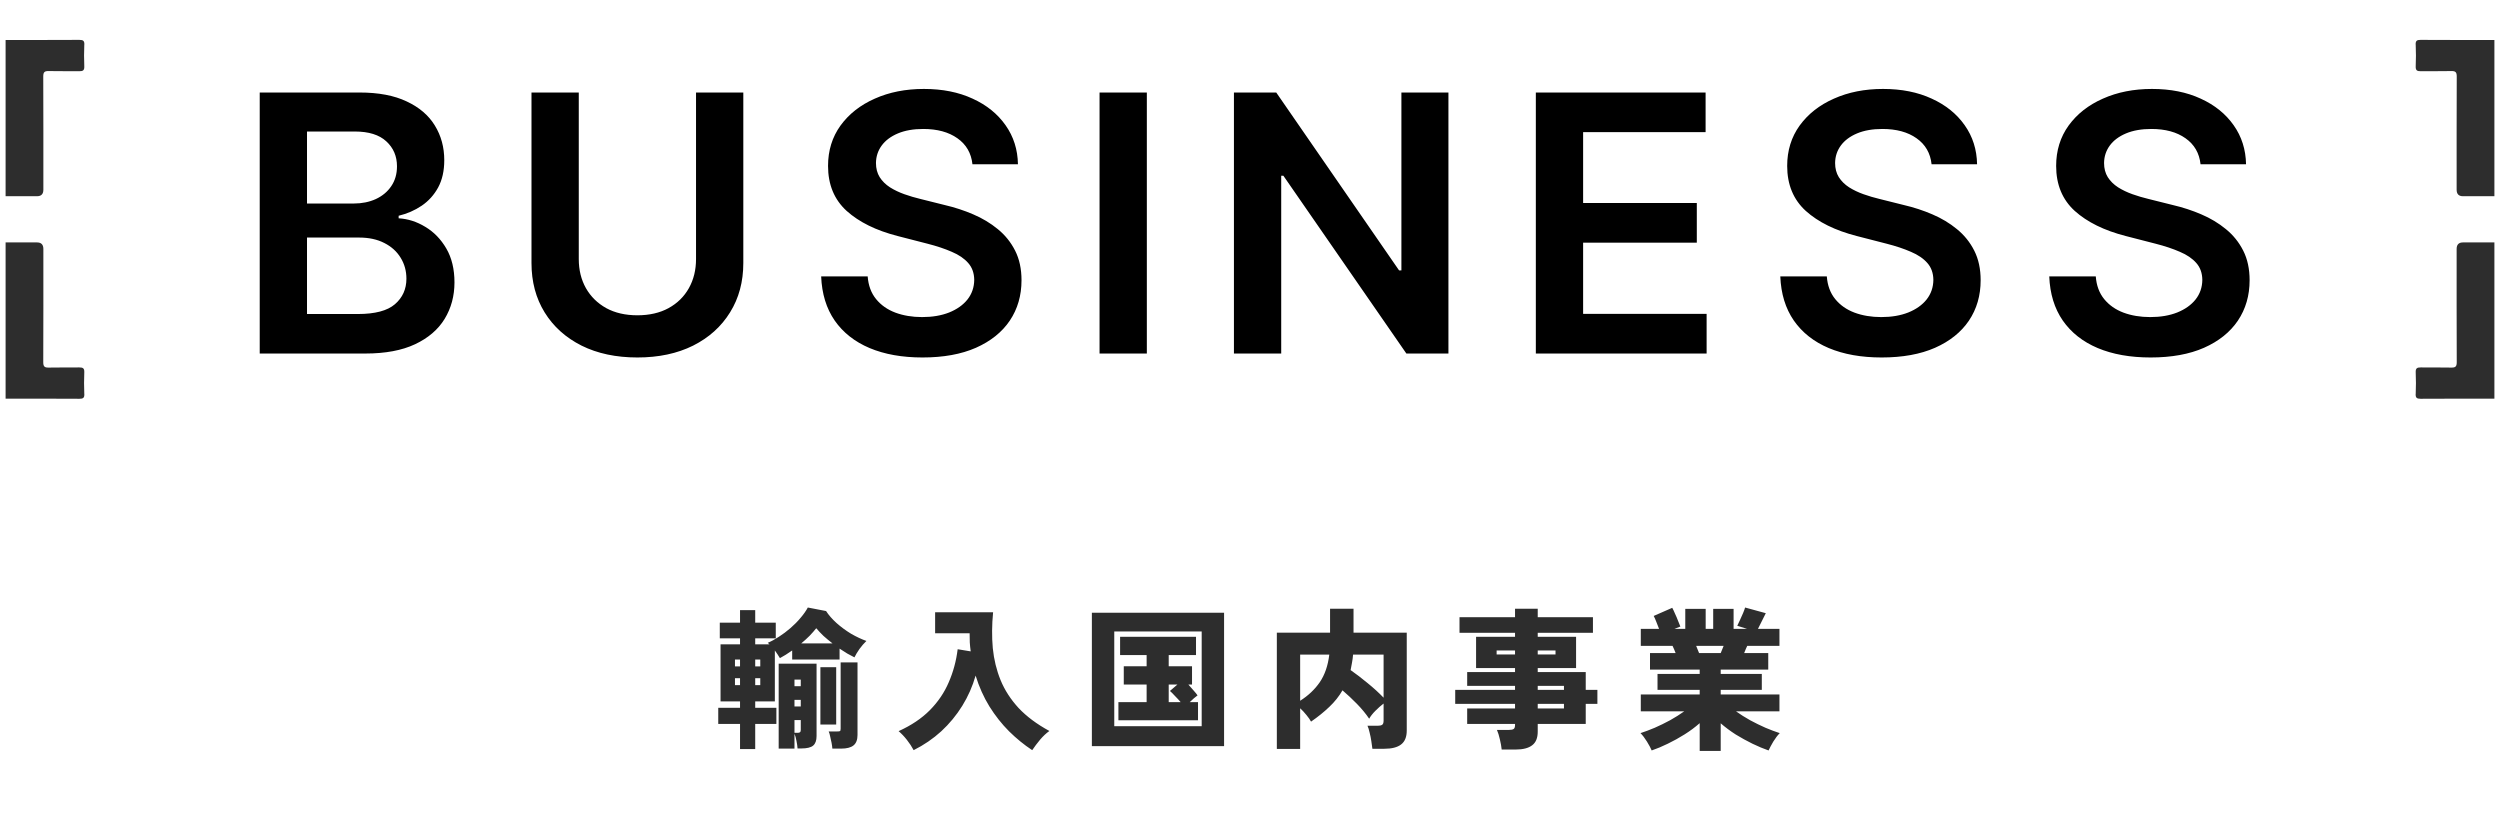 <svg width="326" height="108" viewBox="0 0 326 108" fill="none" xmlns="http://www.w3.org/2000/svg">
<path d="M10.998 5.835C11.019 5.328 10.85 5.2 10.357 5.2C7.796 5.22 3.291 5.213 0.73 5.213V25.587C1.555 25.587 4.29 25.587 4.831 25.587C5.38 25.587 5.655 25.303 5.655 24.736C5.655 19.811 5.662 14.894 5.641 9.969C5.641 9.422 5.797 9.253 6.344 9.267C7.891 9.3 8.789 9.267 10.336 9.287C10.816 9.294 11.012 9.172 10.992 8.659C10.951 7.72 10.951 6.774 10.992 5.828L10.998 5.835Z" fill="#2D2D2D"/>
<path d="M10.998 51.365C11.019 51.871 10.85 52.006 10.357 52C7.796 51.979 3.291 51.986 0.73 51.986V31.613C1.555 31.613 4.29 31.613 4.831 31.613C5.38 31.613 5.655 31.896 5.655 32.464C5.655 37.388 5.662 42.306 5.641 47.23C5.641 47.778 5.797 47.947 6.344 47.933C7.891 47.899 8.789 47.933 10.336 47.913C10.816 47.906 11.012 48.028 10.992 48.541C10.951 49.48 10.951 50.426 10.992 51.371L10.998 51.365Z" fill="#2D2D2D"/>
<path d="M33.868 46.1V12.064H46.898C49.358 12.064 51.402 12.451 53.03 13.227C54.67 13.992 55.894 15.039 56.703 16.368C57.523 17.698 57.933 19.204 57.933 20.889C57.933 22.273 57.667 23.459 57.135 24.445C56.603 25.42 55.889 26.212 54.992 26.822C54.094 27.431 53.091 27.869 51.983 28.135V28.467C53.191 28.534 54.349 28.905 55.457 29.581C56.576 30.245 57.49 31.187 58.199 32.406C58.908 33.624 59.263 35.098 59.263 36.827C59.263 38.588 58.836 40.172 57.983 41.58C57.13 42.976 55.845 44.078 54.127 44.887C52.41 45.696 50.249 46.1 47.646 46.1H33.868ZM40.034 40.948H46.665C48.903 40.948 50.515 40.522 51.501 39.668C52.499 38.804 52.997 37.696 52.997 36.345C52.997 35.336 52.748 34.428 52.249 33.619C51.751 32.799 51.042 32.157 50.122 31.691C49.202 31.215 48.105 30.977 46.831 30.977H40.034V40.948ZM40.034 26.539H46.133C47.197 26.539 48.155 26.345 49.008 25.957C49.862 25.559 50.532 24.999 51.019 24.279C51.518 23.548 51.767 22.683 51.767 21.686C51.767 20.368 51.302 19.282 50.371 18.429C49.452 17.576 48.083 17.149 46.266 17.149H40.034V26.539ZM90.762 12.064H96.928V34.3C96.928 36.738 96.352 38.882 95.199 40.732C94.058 42.582 92.452 44.028 90.38 45.07C88.308 46.1 85.887 46.615 83.117 46.615C80.336 46.615 77.91 46.1 75.838 45.07C73.766 44.028 72.159 42.582 71.018 40.732C69.877 38.882 69.306 36.738 69.306 34.3V12.064H75.472V33.785C75.472 35.203 75.782 36.466 76.403 37.574C77.034 38.682 77.921 39.552 79.062 40.184C80.203 40.804 81.555 41.114 83.117 41.114C84.679 41.114 86.031 40.804 87.172 40.184C88.325 39.552 89.211 38.682 89.831 37.574C90.452 36.466 90.762 35.203 90.762 33.785V12.064ZM126.807 21.42C126.652 19.969 125.998 18.839 124.846 18.03C123.705 17.221 122.22 16.817 120.392 16.817C119.107 16.817 118.004 17.011 117.085 17.398C116.165 17.786 115.461 18.313 114.974 18.977C114.486 19.642 114.237 20.401 114.226 21.254C114.226 21.963 114.387 22.578 114.708 23.099C115.04 23.62 115.489 24.063 116.054 24.428C116.619 24.783 117.245 25.082 117.932 25.326C118.619 25.57 119.312 25.775 120.01 25.941L123.2 26.739C124.486 27.038 125.721 27.442 126.907 27.952C128.103 28.462 129.172 29.104 130.114 29.88C131.067 30.655 131.82 31.591 132.374 32.688C132.928 33.785 133.205 35.07 133.205 36.544C133.205 38.538 132.696 40.294 131.676 41.812C130.657 43.319 129.183 44.499 127.256 45.352C125.339 46.194 123.018 46.615 120.292 46.615C117.644 46.615 115.345 46.205 113.395 45.386C111.456 44.566 109.938 43.369 108.841 41.796C107.756 40.222 107.168 38.306 107.08 36.045H113.146C113.234 37.231 113.6 38.217 114.243 39.004C114.885 39.79 115.722 40.377 116.752 40.765C117.794 41.153 118.957 41.347 120.242 41.347C121.583 41.347 122.757 41.148 123.766 40.749C124.785 40.339 125.583 39.774 126.159 39.053C126.735 38.322 127.028 37.469 127.04 36.494C127.028 35.608 126.768 34.877 126.258 34.3C125.749 33.713 125.034 33.226 124.115 32.838C123.206 32.439 122.142 32.084 120.924 31.774L117.051 30.777C114.248 30.057 112.032 28.966 110.404 27.503C108.786 26.029 107.977 24.074 107.977 21.637C107.977 19.631 108.52 17.875 109.606 16.368C110.703 14.861 112.193 13.692 114.076 12.861C115.96 12.019 118.093 11.598 120.475 11.598C122.89 11.598 125.006 12.019 126.823 12.861C128.652 13.692 130.086 14.85 131.128 16.335C132.169 17.808 132.707 19.504 132.74 21.42H126.807ZM149.548 12.064V46.1H143.382V12.064H149.548ZM188.875 12.064V46.1H183.391L167.353 22.916H167.07V46.1H160.905V12.064H166.422L182.443 35.264H182.743V12.064H188.875ZM200.273 46.1V12.064H222.41V17.232H206.439V26.473H221.264V31.641H206.439V40.931H222.543V46.1H200.273ZM251.878 21.42C251.723 19.969 251.069 18.839 249.917 18.03C248.776 17.221 247.291 16.817 245.463 16.817C244.178 16.817 243.075 17.011 242.156 17.398C241.236 17.786 240.533 18.313 240.045 18.977C239.558 19.642 239.308 20.401 239.297 21.254C239.297 21.963 239.458 22.578 239.779 23.099C240.112 23.62 240.56 24.063 241.125 24.428C241.69 24.783 242.316 25.082 243.003 25.326C243.69 25.57 244.383 25.775 245.081 25.941L248.272 26.739C249.557 27.038 250.792 27.442 251.978 27.952C253.174 28.462 254.244 29.104 255.185 29.88C256.138 30.655 256.892 31.591 257.446 32.688C257.999 33.785 258.276 35.07 258.276 36.544C258.276 38.538 257.767 40.294 256.748 41.812C255.728 43.319 254.255 44.499 252.327 45.352C250.41 46.194 248.089 46.615 245.363 46.615C242.715 46.615 240.416 46.205 238.466 45.386C236.527 44.566 235.009 43.369 233.913 41.796C232.827 40.222 232.24 38.306 232.151 36.045H238.217C238.306 37.231 238.671 38.217 239.314 39.004C239.956 39.79 240.793 40.377 241.823 40.765C242.865 41.153 244.028 41.347 245.313 41.347C246.654 41.347 247.828 41.148 248.837 40.749C249.856 40.339 250.654 39.774 251.23 39.053C251.806 38.322 252.1 37.469 252.111 36.494C252.1 35.608 251.839 34.877 251.33 34.3C250.82 33.713 250.105 33.226 249.186 32.838C248.277 32.439 247.214 32.084 245.995 31.774L242.123 30.777C239.319 30.057 237.103 28.966 235.475 27.503C233.857 26.029 233.048 24.074 233.048 21.637C233.048 19.631 233.591 17.875 234.677 16.368C235.774 14.861 237.264 13.692 239.148 12.861C241.031 12.019 243.164 11.598 245.546 11.598C247.961 11.598 250.078 12.019 251.895 12.861C253.723 13.692 255.158 14.85 256.199 16.335C257.241 17.808 257.778 19.504 257.811 21.42H251.878ZM286.951 21.42C286.796 19.969 286.142 18.839 284.99 18.03C283.848 17.221 282.364 16.817 280.536 16.817C279.25 16.817 278.148 17.011 277.228 17.398C276.309 17.786 275.605 18.313 275.118 18.977C274.63 19.642 274.381 20.401 274.37 21.254C274.37 21.963 274.53 22.578 274.852 23.099C275.184 23.62 275.633 24.063 276.198 24.428C276.763 24.783 277.389 25.082 278.076 25.326C278.763 25.57 279.455 25.775 280.153 25.941L283.344 26.739C284.629 27.038 285.865 27.442 287.05 27.952C288.247 28.462 289.316 29.104 290.258 29.88C291.211 30.655 291.964 31.591 292.518 32.688C293.072 33.785 293.349 35.07 293.349 36.544C293.349 38.538 292.839 40.294 291.82 41.812C290.801 43.319 289.327 44.499 287.399 45.352C285.483 46.194 283.161 46.615 280.436 46.615C277.788 46.615 275.489 46.205 273.539 45.386C271.6 44.566 270.082 43.369 268.985 41.796C267.899 40.222 267.312 38.306 267.223 36.045H273.29C273.378 37.231 273.744 38.217 274.386 39.004C275.029 39.79 275.866 40.377 276.896 40.765C277.937 41.153 279.101 41.347 280.386 41.347C281.727 41.347 282.901 41.148 283.909 40.749C284.929 40.339 285.726 39.774 286.302 39.053C286.879 38.322 287.172 37.469 287.183 36.494C287.172 35.608 286.912 34.877 286.402 34.3C285.893 33.713 285.178 33.226 284.258 32.838C283.35 32.439 282.286 32.084 281.067 31.774L277.195 30.777C274.392 30.057 272.176 28.966 270.547 27.503C268.93 26.029 268.121 24.074 268.121 21.637C268.121 19.631 268.664 17.875 269.75 16.368C270.847 14.861 272.337 13.692 274.22 12.861C276.104 12.019 278.237 11.598 280.619 11.598C283.034 11.598 285.15 12.019 286.967 12.861C288.795 13.692 290.23 14.85 291.272 16.335C292.313 17.808 292.85 19.504 292.884 21.42H286.951Z" fill="black"/>
<path d="M315.002 51.365C314.981 51.871 315.15 52 315.643 52C318.204 51.98 322.709 51.986 325.27 51.986V31.613C324.445 31.613 321.71 31.613 321.169 31.613C320.62 31.613 320.345 31.896 320.345 32.464C320.345 37.388 320.338 42.306 320.359 47.231C320.359 47.778 320.203 47.947 319.656 47.933C318.109 47.899 317.211 47.933 315.664 47.913C315.184 47.906 314.988 48.028 315.008 48.541C315.049 49.48 315.049 50.426 315.008 51.371L315.002 51.365Z" fill="#2D2D2D"/>
<path d="M315.002 5.835C314.981 5.329 315.15 5.194 315.643 5.2C318.204 5.221 322.709 5.214 325.27 5.214V25.587C324.445 25.587 321.71 25.587 321.169 25.587C320.62 25.587 320.345 25.304 320.345 24.736C320.345 19.812 320.338 14.894 320.359 9.969C320.359 9.422 320.203 9.253 319.656 9.267C318.109 9.301 317.211 9.267 315.664 9.287C315.184 9.294 314.988 9.172 315.008 8.659C315.049 7.72 315.049 6.774 315.008 5.829L315.002 5.835Z" fill="#2D2D2D"/>
<path d="M96.5 97.68V94.4H93.66V92.3H96.5V91.46H93.96V84.02H96.5V83.24H93.86V81.2H96.5V79.56H98.48V81.2H101.16V83.24H98.48V84.02H100.34C100.3 83.993 100.26 83.96 100.22 83.92C100.18 83.88 100.147 83.847 100.12 83.82C100.573 83.633 101.053 83.373 101.56 83.04C102.08 82.707 102.587 82.327 103.08 81.9C103.573 81.473 104.013 81.027 104.4 80.56C104.8 80.093 105.113 79.647 105.34 79.22L107.72 79.68C108.053 80.2 108.507 80.72 109.08 81.24C109.667 81.76 110.3 82.227 110.98 82.64C111.673 83.04 112.34 83.353 112.98 83.58C112.673 83.873 112.373 84.22 112.08 84.62C111.8 85.02 111.58 85.387 111.42 85.72C111.127 85.573 110.813 85.407 110.48 85.22C110.16 85.02 109.827 84.807 109.48 84.58V86H103.3V84.82C103.02 85.02 102.74 85.207 102.46 85.38C102.193 85.54 101.94 85.687 101.7 85.82C101.607 85.673 101.507 85.513 101.4 85.34C101.293 85.167 101.173 84.993 101.04 84.82V91.46H98.48V92.3H101.24V94.4H98.48V97.68H96.5ZM101.54 97.62V86.54H106.48V95.98C106.48 96.553 106.333 96.967 106.04 97.22C105.747 97.473 105.227 97.6 104.48 97.6H104C103.987 97.333 103.94 97.007 103.86 96.62C103.793 96.247 103.707 95.933 103.6 95.68V97.62H101.54ZM108.54 97.62C108.527 97.42 108.493 97.173 108.44 96.88C108.387 96.6 108.327 96.327 108.26 96.06C108.207 95.78 108.14 95.553 108.06 95.38H109.04C109.08 95.38 109.127 95.38 109.18 95.38C109.34 95.38 109.453 95.367 109.52 95.34C109.587 95.313 109.62 95.207 109.62 95.02V86.38H111.82V95.84C111.82 96.467 111.647 96.92 111.3 97.2C110.953 97.48 110.413 97.62 109.68 97.62H108.54ZM106.98 94.48V87H109.04V94.48H106.98ZM104.48 83.9H108.56C108.147 83.58 107.753 83.253 107.38 82.92C107.02 82.573 106.707 82.24 106.44 81.92C106.187 82.24 105.893 82.573 105.56 82.92C105.227 83.253 104.867 83.58 104.48 83.9ZM103.6 95.56H104.02C104.167 95.56 104.267 95.533 104.32 95.48C104.387 95.427 104.42 95.327 104.42 95.18V93.9H103.6V95.56ZM103.6 92.12H104.42V91.26H103.6V92.12ZM103.6 89.48H104.42V88.62H103.6V89.48ZM95.84 89.34H96.5V88.44H95.84V89.34ZM98.48 89.34H99.14V88.44H98.48V89.34ZM95.84 86.9H96.5V86H95.84V86.9ZM98.48 86.9H99.14V86H98.48V86.9ZM119.14 97.82C118.9 97.367 118.607 96.92 118.26 96.48C117.927 96.053 117.567 95.673 117.18 95.34C118.833 94.593 120.193 93.68 121.26 92.6C122.327 91.52 123.147 90.307 123.72 88.96C124.307 87.613 124.693 86.18 124.88 84.66L126.58 84.94C126.527 84.553 126.487 84.167 126.46 83.78C126.447 83.393 126.44 82.993 126.44 82.58H121.94V79.84H129.5C129.34 81.48 129.327 83.04 129.46 84.52C129.607 86 129.947 87.393 130.48 88.7C131.013 89.993 131.793 91.2 132.82 92.32C133.86 93.427 135.2 94.427 136.84 95.32C136.427 95.613 136.027 95.987 135.64 96.44C135.253 96.907 134.907 97.367 134.6 97.82C133.547 97.127 132.54 96.307 131.58 95.36C130.633 94.413 129.78 93.333 129.02 92.12C128.273 90.907 127.673 89.567 127.22 88.1C126.82 89.5 126.24 90.813 125.48 92.04C124.72 93.267 123.807 94.373 122.74 95.36C121.673 96.333 120.473 97.153 119.14 97.82ZM142.38 97.3V79.9H159.62V97.3H142.38ZM145.3 94.7H156.7V82.34H145.3V94.7ZM145.84 93.92V91.56H149.52V89.26H146.54V86.88H149.52V85.42H146.06V83.04H155.96V85.42H152.4V86.88H155.44V89.26H154.96C155.187 89.513 155.42 89.78 155.66 90.06C155.9 90.327 156.067 90.533 156.16 90.68C155.893 90.867 155.553 91.16 155.14 91.56H156.22V93.92H145.84ZM152.4 91.56H153.96C153.733 91.293 153.487 91.027 153.22 90.76C152.967 90.48 152.747 90.26 152.56 90.1L153.54 89.26H152.4V91.56ZM166.5 97.66V82.5H173.44V79.38H176.5V82.5H183.44V95.26C183.44 96.1 183.193 96.707 182.7 97.08C182.22 97.453 181.487 97.64 180.5 97.64H178.96C178.933 97.36 178.887 97.027 178.82 96.64C178.767 96.267 178.693 95.9 178.6 95.54C178.52 95.167 178.427 94.867 178.32 94.64H179.62C179.9 94.64 180.1 94.6 180.22 94.52C180.353 94.44 180.42 94.26 180.42 93.98V91.74C180.073 92.007 179.72 92.32 179.36 92.68C179 93.04 178.727 93.387 178.54 93.72C178.1 93.067 177.567 92.42 176.94 91.78C176.313 91.14 175.687 90.553 175.06 90.02C174.607 90.807 174.033 91.527 173.34 92.18C172.66 92.833 171.867 93.473 170.96 94.1C170.827 93.847 170.627 93.56 170.36 93.24C170.093 92.907 169.82 92.613 169.54 92.36V97.66H166.5ZM180.42 90.98V85.36H176.44C176.413 85.72 176.367 86.073 176.3 86.42C176.247 86.753 176.187 87.073 176.12 87.38C176.827 87.873 177.567 88.44 178.34 89.08C179.127 89.72 179.82 90.353 180.42 90.98ZM169.54 91.38C170.593 90.713 171.447 89.907 172.1 88.96C172.753 88 173.167 86.8 173.34 85.36H169.54V91.38ZM195.82 97.74C195.78 97.34 195.7 96.893 195.58 96.4C195.473 95.92 195.347 95.513 195.2 95.18H196.78C197.06 95.18 197.26 95.14 197.38 95.06C197.5 94.98 197.56 94.807 197.56 94.54V94.4H191.32V92.38H197.56V91.78H189.76V89.96H197.56V89.44H191.32V87.64H197.56V87.12H192.48V83.04H197.56V82.52H190.32V80.48H197.56V79.38H200.52V80.48H207.72V82.52H200.52V83.04H205.52V87.12H200.52V87.64H206.78V89.96H208.3V91.78H206.78V94.4H200.52V95.4C200.52 96.227 200.28 96.82 199.8 97.18C199.32 97.553 198.6 97.74 197.64 97.74H195.82ZM200.52 92.38H203.94V91.78H200.52V92.38ZM200.52 89.96H203.94V89.44H200.52V89.96ZM195.16 85.34H197.56V84.82H195.16V85.34ZM200.52 85.34H202.84V84.82H200.52V85.34ZM221.64 97.92V94.3C221.053 94.82 220.4 95.307 219.68 95.76C218.96 96.213 218.227 96.62 217.48 96.98C216.747 97.34 216.047 97.633 215.38 97.86C215.247 97.54 215.04 97.153 214.76 96.7C214.48 96.247 214.2 95.88 213.92 95.6C214.493 95.413 215.113 95.18 215.78 94.9C216.447 94.607 217.113 94.28 217.78 93.92C218.447 93.547 219.06 93.16 219.62 92.76H213.96V90.56H221.64V89.96H216.14V87.88H221.64V87.32H215.16V85.16H218.5C218.433 84.987 218.367 84.82 218.3 84.66C218.233 84.487 218.167 84.34 218.1 84.22H213.96V82H216.34C216.233 81.707 216.113 81.4 215.98 81.08C215.86 80.76 215.747 80.507 215.64 80.32L218.06 79.26C218.167 79.447 218.287 79.7 218.42 80.02C218.567 80.327 218.7 80.64 218.82 80.96C218.953 81.267 219.053 81.513 219.12 81.7L218.36 82H219.76V79.4H222.42V82H223.4V79.4H226.06V82H227.8L226.54 81.6C226.633 81.427 226.747 81.187 226.88 80.88C227.027 80.56 227.167 80.247 227.3 79.94C227.433 79.62 227.52 79.38 227.56 79.22L230.26 79.96C230.14 80.213 229.973 80.547 229.76 80.96C229.56 81.373 229.387 81.72 229.24 82H232.04V84.22H227.84C227.773 84.34 227.707 84.487 227.64 84.66C227.573 84.82 227.507 84.987 227.44 85.16H230.58V87.32H224.38V87.88H229.74V89.96H224.38V90.56H232.04V92.76H226.38C226.94 93.16 227.553 93.547 228.22 93.92C228.887 94.28 229.553 94.607 230.22 94.9C230.887 95.18 231.507 95.413 232.08 95.6C231.8 95.88 231.52 96.247 231.24 96.7C230.973 97.153 230.767 97.54 230.62 97.86C229.967 97.633 229.267 97.34 228.52 96.98C227.787 96.62 227.06 96.22 226.34 95.78C225.633 95.327 224.98 94.84 224.38 94.32V97.92H221.64ZM221.56 85.16H224.38C224.433 85.027 224.493 84.88 224.56 84.72C224.627 84.56 224.693 84.393 224.76 84.22H221.18C221.247 84.393 221.313 84.56 221.38 84.72C221.447 84.88 221.507 85.027 221.56 85.16Z" fill="#2D2D2D"/>
</svg>
